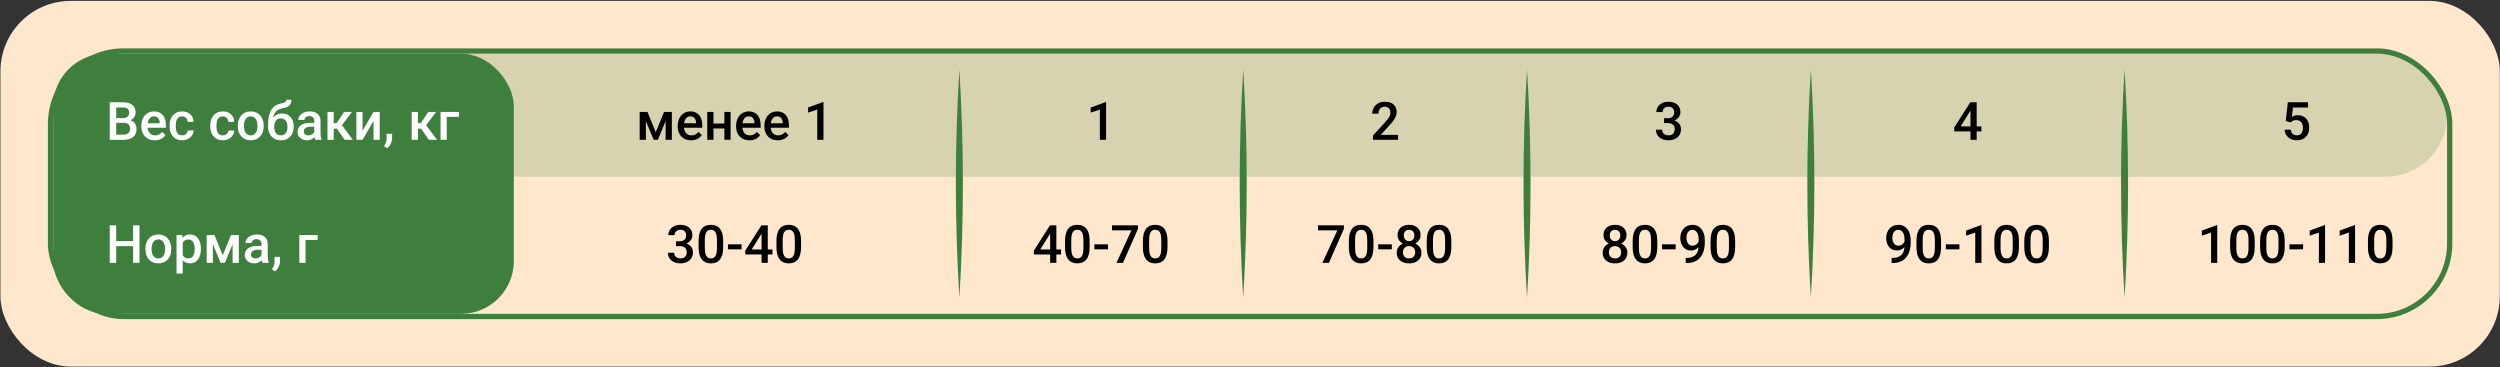 <?xml version="1.0" encoding="UTF-8"?> <svg xmlns="http://www.w3.org/2000/svg" width="1422" height="209" viewBox="0 0 1422 209" fill="none"><rect x="0" y="0" width="1422" height="209" fill="#333333" stroke="none"/><g id="Table Feed / Dog Small Lamb"><rect x="0.256" y="0.511" width="1421.63" height="208" rx="40" fill="#FEE7CC"></rect><g id="ÐÑÐ¸Ð´Ñ"><rect x="28.756" y="29.011" width="1364.63" height="151" rx="41.5" fill="#FEE7CC"></rect><rect x="28.756" y="29.011" width="1364.63" height="151" rx="41.5" stroke="#3F7F3D" stroke-width="3"></rect><rect id="Rectangle 26" x="30.256" y="30.511" width="1361.63" height="70" rx="35" fill="#3F7F3D" fill-opacity="0.2"></rect><g id="Frame 33"><rect x="30.256" y="30.511" width="262" height="148" rx="30" fill="#3F7F3D"></rect><g id="Frame 26"><path id="ÐÐ¾Ð·ÑÐ°ÑÑ, Ð¼ÐµÑ." d="M70.422 69.872H64.988L64.959 67.191H69.705C70.505 67.191 71.184 67.074 71.741 66.84C72.307 66.596 72.737 66.249 73.03 65.8C73.323 65.341 73.469 64.789 73.469 64.144C73.469 63.432 73.332 62.851 73.059 62.401C72.786 61.952 72.366 61.625 71.799 61.42C71.243 61.215 70.53 61.112 69.661 61.112H66.101V79.511H62.424V58.183H69.661C70.832 58.183 71.877 58.295 72.795 58.52C73.723 58.744 74.509 59.096 75.154 59.574C75.808 60.043 76.301 60.639 76.633 61.361C76.975 62.084 77.146 62.943 77.146 63.94C77.146 64.818 76.936 65.624 76.516 66.356C76.096 67.079 75.476 67.67 74.656 68.129C73.835 68.588 72.815 68.861 71.594 68.949L70.422 69.872ZM70.261 79.511H63.831L65.486 76.596H70.261C71.091 76.596 71.785 76.459 72.341 76.186C72.898 75.902 73.313 75.517 73.586 75.028C73.87 74.53 74.011 73.949 74.011 73.285C74.011 72.592 73.889 71.991 73.645 71.483C73.401 70.966 73.015 70.57 72.488 70.297C71.96 70.014 71.272 69.872 70.422 69.872H66.291L66.321 67.191H71.697L72.532 68.202C73.704 68.241 74.665 68.5 75.418 68.978C76.179 69.457 76.746 70.077 77.117 70.839C77.488 71.601 77.673 72.421 77.673 73.3C77.673 74.657 77.376 75.795 76.78 76.713C76.194 77.631 75.349 78.329 74.246 78.808C73.142 79.276 71.814 79.511 70.261 79.511ZM88.015 79.804C86.843 79.804 85.784 79.613 84.836 79.232C83.899 78.842 83.098 78.3 82.434 77.606C81.78 76.913 81.277 76.098 80.925 75.16C80.574 74.223 80.398 73.212 80.398 72.128V71.542C80.398 70.302 80.579 69.179 80.94 68.173C81.301 67.167 81.804 66.308 82.449 65.595C83.093 64.872 83.855 64.32 84.734 63.94C85.613 63.559 86.565 63.368 87.59 63.368C88.723 63.368 89.714 63.559 90.564 63.94C91.414 64.32 92.117 64.857 92.673 65.551C93.24 66.234 93.66 67.05 93.933 67.997C94.216 68.944 94.358 69.989 94.358 71.132V72.641H82.112V70.106H90.872V69.828C90.852 69.193 90.725 68.598 90.491 68.041C90.266 67.484 89.919 67.035 89.451 66.693C88.982 66.352 88.357 66.181 87.576 66.181C86.99 66.181 86.467 66.308 86.008 66.561C85.559 66.806 85.183 67.162 84.88 67.631C84.578 68.1 84.343 68.666 84.177 69.33C84.021 69.984 83.943 70.722 83.943 71.542V72.128C83.943 72.821 84.036 73.466 84.221 74.061C84.416 74.647 84.7 75.16 85.071 75.6C85.442 76.039 85.891 76.386 86.418 76.64C86.946 76.884 87.546 77.006 88.22 77.006C89.07 77.006 89.827 76.835 90.491 76.493C91.155 76.151 91.731 75.668 92.219 75.043L94.08 76.845C93.738 77.343 93.293 77.821 92.747 78.28C92.2 78.73 91.531 79.096 90.74 79.379C89.959 79.662 89.05 79.804 88.015 79.804ZM103.586 76.991C104.163 76.991 104.68 76.879 105.139 76.654C105.608 76.42 105.984 76.098 106.267 75.688C106.56 75.277 106.721 74.804 106.75 74.267H110.076C110.056 75.292 109.753 76.225 109.167 77.064C108.582 77.904 107.805 78.573 106.838 79.071C105.872 79.56 104.802 79.804 103.63 79.804C102.419 79.804 101.365 79.599 100.466 79.189C99.568 78.769 98.821 78.192 98.225 77.46C97.629 76.728 97.18 75.883 96.877 74.926C96.585 73.969 96.438 72.943 96.438 71.85V71.337C96.438 70.243 96.585 69.218 96.877 68.261C97.18 67.294 97.629 66.444 98.225 65.712C98.821 64.98 99.568 64.408 100.466 63.998C101.365 63.578 102.415 63.368 103.616 63.368C104.885 63.368 105.999 63.622 106.956 64.13C107.913 64.628 108.665 65.326 109.211 66.225C109.768 67.113 110.056 68.148 110.076 69.33H106.75C106.721 68.744 106.575 68.217 106.311 67.748C106.057 67.269 105.696 66.889 105.227 66.606C104.768 66.322 104.216 66.181 103.572 66.181C102.859 66.181 102.268 66.327 101.799 66.62C101.331 66.903 100.964 67.294 100.701 67.792C100.437 68.28 100.247 68.832 100.129 69.447C100.022 70.053 99.968 70.683 99.968 71.337V71.85C99.968 72.504 100.022 73.139 100.129 73.754C100.237 74.369 100.422 74.921 100.686 75.409C100.959 75.888 101.331 76.273 101.799 76.566C102.268 76.85 102.864 76.991 103.586 76.991ZM126.731 76.991C127.307 76.991 127.825 76.879 128.284 76.654C128.752 76.42 129.128 76.098 129.412 75.688C129.705 75.277 129.866 74.804 129.895 74.267H133.22C133.201 75.292 132.898 76.225 132.312 77.064C131.726 77.904 130.95 78.573 129.983 79.071C129.016 79.56 127.947 79.804 126.775 79.804C125.564 79.804 124.509 79.599 123.611 79.189C122.712 78.769 121.965 78.192 121.37 77.46C120.774 76.728 120.325 75.883 120.022 74.926C119.729 73.969 119.583 72.943 119.583 71.85V71.337C119.583 70.243 119.729 69.218 120.022 68.261C120.325 67.294 120.774 66.444 121.37 65.712C121.965 64.98 122.712 64.408 123.611 63.998C124.509 63.578 125.559 63.368 126.76 63.368C128.03 63.368 129.143 63.622 130.1 64.13C131.057 64.628 131.809 65.326 132.356 66.225C132.913 67.113 133.201 68.148 133.22 69.33H129.895C129.866 68.744 129.719 68.217 129.456 67.748C129.202 67.269 128.84 66.889 128.372 66.606C127.913 66.322 127.361 66.181 126.716 66.181C126.003 66.181 125.413 66.327 124.944 66.62C124.475 66.903 124.109 67.294 123.845 67.792C123.582 68.28 123.391 68.832 123.274 69.447C123.167 70.053 123.113 70.683 123.113 71.337V71.85C123.113 72.504 123.167 73.139 123.274 73.754C123.381 74.369 123.567 74.921 123.831 75.409C124.104 75.888 124.475 76.273 124.944 76.566C125.413 76.85 126.008 76.991 126.731 76.991ZM135.256 71.762V71.425C135.256 70.282 135.422 69.223 135.754 68.246C136.086 67.26 136.565 66.405 137.19 65.683C137.825 64.95 138.596 64.384 139.504 63.983C140.422 63.573 141.458 63.368 142.61 63.368C143.772 63.368 144.807 63.573 145.715 63.983C146.633 64.384 147.41 64.95 148.044 65.683C148.679 66.405 149.163 67.26 149.495 68.246C149.827 69.223 149.993 70.282 149.993 71.425V71.762C149.993 72.904 149.827 73.964 149.495 74.94C149.163 75.917 148.679 76.772 148.044 77.504C147.41 78.227 146.638 78.793 145.73 79.203C144.822 79.603 143.792 79.804 142.639 79.804C141.477 79.804 140.437 79.603 139.519 79.203C138.611 78.793 137.839 78.227 137.205 77.504C136.57 76.772 136.086 75.917 135.754 74.94C135.422 73.964 135.256 72.904 135.256 71.762ZM138.787 71.425V71.762C138.787 72.475 138.86 73.148 139.006 73.783C139.153 74.418 139.382 74.975 139.695 75.453C140.007 75.932 140.408 76.308 140.896 76.581C141.384 76.855 141.965 76.991 142.639 76.991C143.293 76.991 143.86 76.855 144.338 76.581C144.827 76.308 145.227 75.932 145.54 75.453C145.852 74.975 146.082 74.418 146.228 73.783C146.384 73.148 146.462 72.475 146.462 71.762V71.425C146.462 70.722 146.384 70.058 146.228 69.433C146.082 68.798 145.847 68.236 145.525 67.748C145.212 67.26 144.812 66.879 144.324 66.606C143.845 66.322 143.274 66.181 142.61 66.181C141.946 66.181 141.37 66.322 140.881 66.606C140.403 66.879 140.007 67.26 139.695 67.748C139.382 68.236 139.153 68.798 139.006 69.433C138.86 70.058 138.787 70.722 138.787 71.425ZM162.898 56.718H165.754C165.754 57.587 165.632 58.305 165.388 58.871C165.154 59.428 164.802 59.887 164.333 60.248C163.875 60.6 163.303 60.883 162.62 61.098C161.946 61.312 161.165 61.508 160.276 61.684C159.456 61.859 158.713 62.138 158.049 62.519C157.395 62.89 156.843 63.412 156.394 64.086C155.955 64.75 155.637 65.605 155.442 66.649C155.247 67.694 155.188 68.969 155.266 70.473V71.469L152.468 71.718V70.722C152.468 68.856 152.639 67.231 152.981 65.844C153.323 64.457 153.806 63.29 154.431 62.343C155.066 61.386 155.818 60.624 156.687 60.058C157.566 59.491 158.542 59.101 159.617 58.886C160.349 58.73 160.959 58.573 161.448 58.417C161.936 58.251 162.297 58.041 162.532 57.787C162.776 57.523 162.898 57.167 162.898 56.718ZM160.422 64.555C161.477 64.555 162.415 64.74 163.235 65.111C164.055 65.473 164.749 65.981 165.315 66.635C165.881 67.289 166.311 68.061 166.604 68.949C166.907 69.838 167.058 70.805 167.058 71.85V72.172C167.058 73.266 166.897 74.276 166.575 75.204C166.252 76.132 165.779 76.942 165.154 77.636C164.529 78.319 163.762 78.856 162.854 79.247C161.956 79.628 160.925 79.818 159.763 79.818C158.611 79.818 157.581 79.618 156.672 79.218C155.764 78.817 154.998 78.261 154.373 77.548C153.748 76.825 153.274 75.981 152.952 75.014C152.629 74.047 152.468 72.992 152.468 71.85V71.527C152.458 71.322 152.512 71.122 152.629 70.927C152.756 70.731 152.908 70.522 153.083 70.297C153.259 70.072 153.416 69.814 153.552 69.52C154.041 68.534 154.617 67.67 155.281 66.928C155.945 66.186 156.702 65.605 157.551 65.185C158.411 64.765 159.368 64.555 160.422 64.555ZM159.734 67.353C158.855 67.353 158.137 67.562 157.581 67.982C157.034 68.393 156.628 68.939 156.365 69.623C156.111 70.307 155.984 71.049 155.984 71.85V72.172C155.984 72.826 156.057 73.446 156.204 74.032C156.35 74.618 156.57 75.136 156.863 75.585C157.166 76.024 157.556 76.371 158.035 76.625C158.523 76.879 159.099 77.006 159.763 77.006C160.437 77.006 161.008 76.879 161.477 76.625C161.956 76.371 162.341 76.024 162.634 75.585C162.937 75.136 163.157 74.618 163.293 74.032C163.44 73.446 163.513 72.826 163.513 72.172V71.85C163.513 71.244 163.44 70.673 163.293 70.136C163.157 69.599 162.937 69.125 162.634 68.715C162.332 68.295 161.941 67.963 161.462 67.719C160.984 67.475 160.408 67.353 159.734 67.353ZM178.762 76.332V68.773C178.762 68.207 178.66 67.719 178.455 67.309C178.25 66.898 177.937 66.581 177.517 66.356C177.107 66.132 176.589 66.019 175.964 66.019C175.388 66.019 174.89 66.117 174.47 66.312C174.05 66.508 173.723 66.772 173.489 67.103C173.254 67.436 173.137 67.811 173.137 68.231H169.622C169.622 67.606 169.773 67.001 170.076 66.415C170.378 65.829 170.818 65.307 171.394 64.848C171.97 64.389 172.659 64.027 173.459 63.764C174.26 63.5 175.159 63.368 176.155 63.368C177.346 63.368 178.401 63.568 179.319 63.969C180.247 64.369 180.974 64.975 181.501 65.785C182.039 66.586 182.307 67.592 182.307 68.803V75.849C182.307 76.571 182.356 77.221 182.454 77.797C182.561 78.363 182.712 78.856 182.908 79.276V79.511H179.29C179.124 79.13 178.992 78.647 178.894 78.061C178.806 77.465 178.762 76.889 178.762 76.332ZM179.275 69.872L179.304 72.055H176.77C176.116 72.055 175.54 72.118 175.042 72.245C174.543 72.362 174.128 72.538 173.796 72.772C173.464 73.007 173.215 73.29 173.049 73.622C172.883 73.954 172.8 74.33 172.8 74.75C172.8 75.17 172.898 75.556 173.093 75.907C173.289 76.249 173.572 76.518 173.943 76.713C174.324 76.908 174.783 77.006 175.32 77.006C176.042 77.006 176.672 76.859 177.209 76.566C177.756 76.264 178.186 75.897 178.499 75.468C178.811 75.028 178.977 74.613 178.997 74.223L180.139 75.79C180.022 76.19 179.822 76.62 179.539 77.079C179.255 77.538 178.884 77.978 178.425 78.397C177.976 78.808 177.434 79.144 176.799 79.408C176.174 79.672 175.452 79.804 174.631 79.804C173.596 79.804 172.673 79.599 171.863 79.189C171.052 78.769 170.417 78.207 169.958 77.504C169.5 76.791 169.27 75.985 169.27 75.087C169.27 74.247 169.426 73.505 169.739 72.86C170.061 72.206 170.53 71.659 171.145 71.22C171.77 70.78 172.532 70.448 173.43 70.224C174.329 69.989 175.354 69.872 176.506 69.872H179.275ZM189.807 63.661V79.511H186.277V63.661H189.807ZM200.149 63.661L193.015 73.197H188.987L188.518 70.004H191.462L195.74 63.661H200.149ZM196.018 79.511L191.243 72.597L194.026 70.59L200.662 79.511H196.018ZM206.228 74.355L212.454 63.661H215.984V79.511H212.454V68.803L206.228 79.511H202.698V63.661H206.228V74.355ZM223.03 76.112L223.015 78.632C223.015 79.628 222.766 80.653 222.268 81.708C221.77 82.763 221.111 83.632 220.291 84.315L218.401 83.217C218.674 82.777 218.923 82.333 219.148 81.884C219.373 81.435 219.553 80.956 219.69 80.448C219.827 79.94 219.895 79.379 219.895 78.764V76.112H223.03ZM237.708 63.661V79.511H234.177V63.661H237.708ZM248.049 63.661L240.916 73.197H236.887L236.418 70.004H239.363L243.64 63.661H248.049ZM243.918 79.511L239.143 72.597L241.926 70.59L248.562 79.511H243.918ZM261.028 63.661V66.474H254.114V79.511H250.583V63.661H261.028Z" fill="white"></path></g><g id="Frame 11"><path id="ÐÐ¾ÑÐ¼Ð°, Ð³" d="M76.516 137.089V140.004H65.193V137.089H76.516ZM66.101 128.183V149.511H62.424V128.183H66.101ZM79.343 128.183V149.511H75.681V128.183H79.343ZM82.698 141.762V141.425C82.698 140.282 82.864 139.223 83.196 138.246C83.528 137.26 84.006 136.405 84.631 135.683C85.266 134.95 86.038 134.384 86.946 133.983C87.864 133.573 88.899 133.368 90.051 133.368C91.213 133.368 92.249 133.573 93.157 133.983C94.075 134.384 94.851 134.95 95.486 135.683C96.121 136.405 96.604 137.26 96.936 138.246C97.268 139.223 97.434 140.282 97.434 141.425V141.762C97.434 142.904 97.268 143.964 96.936 144.94C96.604 145.917 96.121 146.771 95.486 147.504C94.851 148.227 94.08 148.793 93.171 149.203C92.263 149.604 91.233 149.804 90.081 149.804C88.918 149.804 87.878 149.604 86.96 149.203C86.052 148.793 85.281 148.227 84.646 147.504C84.011 146.771 83.528 145.917 83.196 144.94C82.864 143.964 82.698 142.904 82.698 141.762ZM86.228 141.425V141.762C86.228 142.475 86.301 143.148 86.448 143.783C86.594 144.418 86.824 144.975 87.136 145.453C87.449 145.932 87.849 146.308 88.337 146.581C88.826 146.854 89.407 146.991 90.081 146.991C90.735 146.991 91.301 146.854 91.78 146.581C92.268 146.308 92.668 145.932 92.981 145.453C93.293 144.975 93.523 144.418 93.669 143.783C93.826 143.148 93.904 142.475 93.904 141.762V141.425C93.904 140.722 93.826 140.058 93.669 139.433C93.523 138.798 93.289 138.236 92.966 137.748C92.654 137.26 92.253 136.879 91.765 136.605C91.287 136.322 90.715 136.181 90.051 136.181C89.387 136.181 88.811 136.322 88.323 136.605C87.844 136.879 87.449 137.26 87.136 137.748C86.824 138.236 86.594 138.798 86.448 139.433C86.301 140.058 86.228 140.722 86.228 141.425ZM103.938 136.708V155.604H100.408V133.661H103.66L103.938 136.708ZM114.265 141.439V141.747C114.265 142.899 114.128 143.969 113.855 144.955C113.591 145.932 113.196 146.786 112.668 147.519C112.151 148.241 111.511 148.803 110.75 149.203C109.988 149.604 109.109 149.804 108.113 149.804C107.126 149.804 106.262 149.623 105.52 149.262C104.788 148.891 104.167 148.368 103.66 147.694C103.152 147.021 102.742 146.229 102.429 145.321C102.126 144.403 101.912 143.397 101.785 142.304V141.117C101.912 139.955 102.126 138.9 102.429 137.953C102.742 137.006 103.152 136.19 103.66 135.507C104.167 134.823 104.788 134.296 105.52 133.925C106.252 133.554 107.107 133.368 108.083 133.368C109.08 133.368 109.963 133.563 110.735 133.954C111.506 134.335 112.156 134.882 112.683 135.595C113.21 136.298 113.606 137.147 113.87 138.144C114.133 139.13 114.265 140.229 114.265 141.439ZM110.735 141.747V141.439C110.735 140.707 110.667 140.028 110.53 139.403C110.393 138.769 110.178 138.212 109.885 137.733C109.592 137.255 109.216 136.884 108.757 136.62C108.308 136.347 107.766 136.21 107.131 136.21C106.506 136.21 105.969 136.317 105.52 136.532C105.071 136.737 104.695 137.025 104.392 137.396C104.089 137.768 103.855 138.202 103.689 138.7C103.523 139.188 103.406 139.721 103.337 140.297V143.139C103.455 143.842 103.655 144.486 103.938 145.072C104.221 145.658 104.622 146.127 105.139 146.479C105.667 146.82 106.34 146.991 107.161 146.991C107.795 146.991 108.337 146.854 108.787 146.581C109.236 146.308 109.602 145.932 109.885 145.453C110.178 144.965 110.393 144.403 110.53 143.769C110.667 143.134 110.735 142.46 110.735 141.747ZM126.687 145.233L131.404 133.661H134.465L127.888 149.511H125.486L118.923 133.661H121.985L126.687 145.233ZM121.077 133.661V149.511H117.546V133.661H121.077ZM132.297 149.511V133.661H135.842V149.511H132.297ZM148.733 146.332V138.773C148.733 138.207 148.63 137.719 148.425 137.309C148.22 136.898 147.908 136.581 147.488 136.356C147.078 136.132 146.56 136.02 145.935 136.02C145.359 136.02 144.861 136.117 144.441 136.312C144.021 136.508 143.694 136.771 143.459 137.104C143.225 137.436 143.108 137.812 143.108 138.231H139.592C139.592 137.606 139.744 137.001 140.046 136.415C140.349 135.829 140.789 135.307 141.365 134.848C141.941 134.389 142.629 134.027 143.43 133.764C144.231 133.5 145.129 133.368 146.125 133.368C147.317 133.368 148.372 133.568 149.29 133.969C150.217 134.369 150.945 134.975 151.472 135.785C152.009 136.586 152.278 137.592 152.278 138.803V145.849C152.278 146.571 152.327 147.221 152.424 147.797C152.532 148.363 152.683 148.856 152.878 149.276V149.511H149.26C149.094 149.13 148.962 148.646 148.865 148.061C148.777 147.465 148.733 146.889 148.733 146.332ZM149.246 139.872L149.275 142.055H146.741C146.086 142.055 145.51 142.118 145.012 142.245C144.514 142.362 144.099 142.538 143.767 142.772C143.435 143.007 143.186 143.29 143.02 143.622C142.854 143.954 142.771 144.33 142.771 144.75C142.771 145.17 142.869 145.556 143.064 145.907C143.259 146.249 143.542 146.518 143.914 146.713C144.294 146.908 144.753 147.006 145.291 147.006C146.013 147.006 146.643 146.859 147.18 146.566C147.727 146.264 148.157 145.897 148.469 145.468C148.782 145.028 148.948 144.613 148.967 144.223L150.11 145.79C149.993 146.19 149.792 146.62 149.509 147.079C149.226 147.538 148.855 147.978 148.396 148.397C147.947 148.808 147.405 149.145 146.77 149.408C146.145 149.672 145.422 149.804 144.602 149.804C143.567 149.804 142.644 149.599 141.833 149.188C141.023 148.769 140.388 148.207 139.929 147.504C139.47 146.791 139.241 145.985 139.241 145.087C139.241 144.247 139.397 143.505 139.709 142.86C140.032 142.206 140.5 141.659 141.116 141.22C141.741 140.78 142.502 140.448 143.401 140.224C144.299 139.989 145.325 139.872 146.477 139.872H149.246ZM159.28 146.112L159.265 148.632C159.265 149.628 159.016 150.653 158.518 151.708C158.02 152.763 157.361 153.632 156.541 154.315L154.651 153.217C154.924 152.777 155.173 152.333 155.398 151.884C155.623 151.435 155.803 150.956 155.94 150.448C156.077 149.94 156.145 149.379 156.145 148.764V146.112H159.28ZM180.696 133.661V136.474H173.782V149.511H170.251V133.661H180.696Z" fill="white"></path></g></g><g id="Frame 34"><g id="Frame 26_2"><path id="1,5-2" d="M372.99 75.233L377.707 63.661H380.769L374.191 79.511H371.789L365.227 63.661H368.288L372.99 75.233ZM367.38 63.661V79.511H363.85V63.661H367.38ZM378.601 79.511V63.661H382.146V79.511H378.601ZM393.088 79.804C391.916 79.804 390.856 79.613 389.909 79.232C388.972 78.842 388.171 78.3 387.507 77.606C386.853 76.913 386.35 76.098 385.998 75.16C385.646 74.223 385.471 73.212 385.471 72.128V71.542C385.471 70.302 385.651 69.179 386.013 68.173C386.374 67.167 386.877 66.308 387.521 65.595C388.166 64.872 388.928 64.32 389.807 63.94C390.686 63.559 391.638 63.368 392.663 63.368C393.796 63.368 394.787 63.559 395.637 63.94C396.486 64.32 397.189 64.857 397.746 65.551C398.312 66.234 398.732 67.05 399.006 67.997C399.289 68.944 399.431 69.989 399.431 71.132V72.641H387.185V70.106H395.944V69.828C395.925 69.193 395.798 68.598 395.563 68.041C395.339 67.484 394.992 67.035 394.523 66.693C394.055 66.352 393.43 66.181 392.648 66.181C392.062 66.181 391.54 66.308 391.081 66.561C390.632 66.806 390.256 67.162 389.953 67.631C389.65 68.1 389.416 68.666 389.25 69.33C389.094 69.984 389.016 70.722 389.016 71.542V72.128C389.016 72.821 389.108 73.466 389.294 74.061C389.489 74.647 389.772 75.16 390.144 75.6C390.515 76.039 390.964 76.386 391.491 76.64C392.019 76.884 392.619 77.006 393.293 77.006C394.143 77.006 394.899 76.835 395.563 76.493C396.228 76.151 396.804 75.668 397.292 75.043L399.152 76.845C398.811 77.343 398.366 77.821 397.819 78.28C397.272 78.73 396.604 79.096 395.812 79.379C395.031 79.662 394.123 79.804 393.088 79.804ZM413.01 70.282V73.065H404.807V70.282H413.01ZM405.832 63.661V79.511H402.302V63.661H405.832ZM415.559 63.661V79.511H412.028V63.661H415.559ZM426.311 79.804C425.139 79.804 424.079 79.613 423.132 79.232C422.194 78.842 421.394 78.3 420.729 77.606C420.075 76.913 419.572 76.098 419.221 75.16C418.869 74.223 418.693 73.212 418.693 72.128V71.542C418.693 70.302 418.874 69.179 419.235 68.173C419.597 67.167 420.1 66.308 420.744 65.595C421.389 64.872 422.15 64.32 423.029 63.94C423.908 63.559 424.86 63.368 425.886 63.368C427.019 63.368 428.01 63.559 428.859 63.94C429.709 64.32 430.412 64.857 430.969 65.551C431.535 66.234 431.955 67.05 432.229 67.997C432.512 68.944 432.653 69.989 432.653 71.132V72.641H420.407V70.106H429.167V69.828C429.147 69.193 429.021 68.598 428.786 68.041C428.562 67.484 428.215 67.035 427.746 66.693C427.277 66.352 426.652 66.181 425.871 66.181C425.285 66.181 424.763 66.308 424.304 66.561C423.854 66.806 423.479 67.162 423.176 67.631C422.873 68.1 422.639 68.666 422.473 69.33C422.316 69.984 422.238 70.722 422.238 71.542V72.128C422.238 72.821 422.331 73.466 422.517 74.061C422.712 74.647 422.995 75.16 423.366 75.6C423.737 76.039 424.187 76.386 424.714 76.64C425.241 76.884 425.842 77.006 426.516 77.006C427.365 77.006 428.122 76.835 428.786 76.493C429.45 76.151 430.026 75.668 430.515 75.043L432.375 76.845C432.033 77.343 431.589 77.821 431.042 78.28C430.495 78.73 429.826 79.096 429.035 79.379C428.254 79.662 427.346 79.804 426.311 79.804ZM442.395 79.804C441.223 79.804 440.163 79.613 439.216 79.232C438.278 78.842 437.478 78.3 436.813 77.606C436.159 76.913 435.656 76.098 435.305 75.16C434.953 74.223 434.777 73.212 434.777 72.128V71.542C434.777 70.302 434.958 69.179 435.319 68.173C435.681 67.167 436.184 66.308 436.828 65.595C437.473 64.872 438.234 64.32 439.113 63.94C439.992 63.559 440.944 63.368 441.97 63.368C443.103 63.368 444.094 63.559 444.943 63.94C445.793 64.32 446.496 64.857 447.053 65.551C447.619 66.234 448.039 67.05 448.312 67.997C448.596 68.944 448.737 69.989 448.737 71.132V72.641H436.491V70.106H445.251V69.828C445.231 69.193 445.104 68.598 444.87 68.041C444.646 67.484 444.299 67.035 443.83 66.693C443.361 66.352 442.736 66.181 441.955 66.181C441.369 66.181 440.847 66.308 440.388 66.561C439.938 66.806 439.562 67.162 439.26 67.631C438.957 68.1 438.723 68.666 438.557 69.33C438.4 69.984 438.322 70.722 438.322 71.542V72.128C438.322 72.821 438.415 73.466 438.601 74.061C438.796 74.647 439.079 75.16 439.45 75.6C439.821 76.039 440.271 76.386 440.798 76.64C441.325 76.884 441.926 77.006 442.6 77.006C443.449 77.006 444.206 76.835 444.87 76.493C445.534 76.151 446.11 75.668 446.599 75.043L448.459 76.845C448.117 77.343 447.673 77.821 447.126 78.28C446.579 78.73 445.91 79.096 445.119 79.379C444.338 79.662 443.43 79.804 442.395 79.804ZM468.396 58.109V79.511H464.865V62.299L459.636 64.071V61.156L467.971 58.109H468.396Z" fill="black"></path></g><g id="Frame 11_2"><path id="50-60" d="M384.533 137.25H386.643C387.463 137.25 388.142 137.108 388.679 136.825C389.226 136.542 389.631 136.151 389.895 135.653C390.158 135.155 390.29 134.584 390.29 133.939C390.29 133.266 390.168 132.689 389.924 132.211C389.689 131.723 389.328 131.347 388.84 131.083C388.361 130.819 387.751 130.688 387.009 130.688C386.384 130.688 385.817 130.814 385.31 131.068C384.812 131.312 384.416 131.664 384.123 132.123C383.83 132.572 383.684 133.109 383.684 133.734H380.139C380.139 132.602 380.437 131.596 381.032 130.717C381.628 129.838 382.438 129.149 383.464 128.651C384.499 128.144 385.661 127.89 386.95 127.89C388.327 127.89 389.528 128.119 390.554 128.578C391.589 129.027 392.395 129.701 392.971 130.6C393.547 131.498 393.835 132.611 393.835 133.939C393.835 134.545 393.693 135.16 393.41 135.785C393.127 136.41 392.707 136.981 392.15 137.499C391.594 138.007 390.9 138.422 390.07 138.744C389.24 139.057 388.278 139.213 387.185 139.213H384.533V137.25ZM384.533 140.004V138.07H387.185C388.435 138.07 389.499 138.217 390.378 138.51C391.267 138.803 391.989 139.208 392.546 139.726C393.103 140.233 393.508 140.814 393.762 141.469C394.025 142.123 394.157 142.816 394.157 143.549C394.157 144.545 393.977 145.434 393.615 146.215C393.264 146.986 392.761 147.641 392.106 148.178C391.452 148.715 390.686 149.12 389.807 149.394C388.938 149.667 387.99 149.804 386.965 149.804C386.047 149.804 385.168 149.677 384.328 149.423C383.488 149.169 382.736 148.793 382.072 148.295C381.408 147.787 380.881 147.157 380.49 146.405C380.109 145.644 379.919 144.765 379.919 143.769H383.449C383.449 144.403 383.596 144.965 383.889 145.453C384.191 145.932 384.611 146.308 385.148 146.581C385.695 146.854 386.32 146.991 387.023 146.991C387.766 146.991 388.405 146.859 388.942 146.596C389.479 146.332 389.89 145.941 390.173 145.424C390.466 144.906 390.612 144.281 390.612 143.549C390.612 142.719 390.451 142.045 390.129 141.527C389.807 141.01 389.348 140.629 388.752 140.385C388.156 140.131 387.453 140.004 386.643 140.004H384.533ZM411.34 137.06V140.546C411.34 142.216 411.174 143.642 410.842 144.823C410.52 145.995 410.051 146.947 409.436 147.68C408.82 148.412 408.083 148.949 407.224 149.291C406.374 149.633 405.422 149.804 404.367 149.804C403.527 149.804 402.746 149.696 402.023 149.481C401.311 149.267 400.666 148.93 400.09 148.471C399.514 148.012 399.021 147.421 398.61 146.698C398.21 145.966 397.897 145.092 397.673 144.076C397.458 143.061 397.351 141.884 397.351 140.546V137.06C397.351 135.38 397.517 133.964 397.849 132.812C398.181 131.649 398.654 130.707 399.27 129.984C399.885 129.252 400.617 128.72 401.467 128.388C402.326 128.056 403.283 127.89 404.338 127.89C405.188 127.89 405.969 127.997 406.682 128.212C407.404 128.417 408.049 128.744 408.615 129.193C409.191 129.643 409.68 130.229 410.08 130.951C410.49 131.664 410.803 132.528 411.018 133.544C411.232 134.55 411.34 135.722 411.34 137.06ZM407.81 141.044V136.532C407.81 135.683 407.761 134.936 407.663 134.291C407.565 133.637 407.419 133.085 407.224 132.636C407.038 132.177 406.804 131.806 406.521 131.522C406.237 131.229 405.915 131.02 405.554 130.893C405.192 130.756 404.787 130.688 404.338 130.688C403.791 130.688 403.303 130.795 402.873 131.01C402.443 131.215 402.082 131.547 401.789 132.006C401.496 132.465 401.271 133.07 401.115 133.822C400.969 134.564 400.896 135.468 400.896 136.532V141.044C400.896 141.903 400.944 142.66 401.042 143.314C401.14 143.969 401.286 144.53 401.481 144.999C401.677 145.458 401.911 145.839 402.185 146.142C402.468 146.435 402.79 146.649 403.151 146.786C403.522 146.923 403.928 146.991 404.367 146.991C404.924 146.991 405.417 146.884 405.847 146.669C406.276 146.454 406.638 146.112 406.931 145.644C407.224 145.165 407.443 144.545 407.59 143.783C407.736 143.021 407.81 142.108 407.81 141.044ZM421.799 138.993V141.806H414.05V138.993H421.799ZM439.377 141.908V144.721H423.996L423.879 142.597L433.078 128.183H435.905L432.844 133.427L427.556 141.908H439.377ZM436.711 128.183V149.511H433.181V128.183H436.711ZM455.637 137.06V140.546C455.637 142.216 455.471 143.642 455.139 144.823C454.816 145.995 454.348 146.947 453.732 147.68C453.117 148.412 452.38 148.949 451.521 149.291C450.671 149.633 449.719 149.804 448.664 149.804C447.824 149.804 447.043 149.696 446.32 149.481C445.607 149.267 444.963 148.93 444.387 148.471C443.811 148.012 443.317 147.421 442.907 146.698C442.507 145.966 442.194 145.092 441.97 144.076C441.755 143.061 441.647 141.884 441.647 140.546V137.06C441.647 135.38 441.813 133.964 442.146 132.812C442.478 131.649 442.951 130.707 443.566 129.984C444.182 129.252 444.914 128.72 445.764 128.388C446.623 128.056 447.58 127.89 448.635 127.89C449.484 127.89 450.266 127.997 450.979 128.212C451.701 128.417 452.346 128.744 452.912 129.193C453.488 129.643 453.977 130.229 454.377 130.951C454.787 131.664 455.1 132.528 455.314 133.544C455.529 134.55 455.637 135.722 455.637 137.06ZM452.106 141.044V136.532C452.106 135.683 452.058 134.936 451.96 134.291C451.862 133.637 451.716 133.085 451.521 132.636C451.335 132.177 451.101 131.806 450.817 131.522C450.534 131.229 450.212 131.02 449.851 130.893C449.489 130.756 449.084 130.688 448.635 130.688C448.088 130.688 447.6 130.795 447.17 131.01C446.74 131.215 446.379 131.547 446.086 132.006C445.793 132.465 445.568 133.07 445.412 133.822C445.266 134.564 445.192 135.468 445.192 136.532V141.044C445.192 141.903 445.241 142.66 445.339 143.314C445.437 143.969 445.583 144.53 445.778 144.999C445.974 145.458 446.208 145.839 446.481 146.142C446.765 146.435 447.087 146.649 447.448 146.786C447.819 146.923 448.225 146.991 448.664 146.991C449.221 146.991 449.714 146.884 450.144 146.669C450.573 146.454 450.935 146.112 451.228 145.644C451.521 145.165 451.74 144.545 451.887 143.783C452.033 143.021 452.106 142.108 452.106 141.044Z" fill="black"></path></g></g><path id="Vector" d="M545.694 169.511C543.047 126.177 543.008 82.844 545.694 39.511C548.38 82.844 548.342 126.177 545.694 169.511Z" fill="#3F7F3D"></path><g id="Frame 35"><g id="Frame 26_3"><path id="1,5-2_2" d="M629.138 58.109V79.511H625.608V62.299L620.378 64.071V61.156L628.713 58.109H629.138Z" fill="black"></path></g><g id="Frame 11_3"><path id="50-60_2" d="M603.518 141.908V144.721H588.137L588.02 142.597L597.219 128.183H600.046L596.985 133.427L591.697 141.908H603.518ZM600.852 128.183V149.511H597.322V128.183H600.852ZM619.778 137.06V140.546C619.778 142.216 619.612 143.642 619.28 144.823C618.958 145.995 618.489 146.947 617.874 147.68C617.258 148.412 616.521 148.949 615.662 149.291C614.812 149.633 613.86 149.804 612.805 149.804C611.965 149.804 611.184 149.696 610.461 149.481C609.749 149.267 609.104 148.93 608.528 148.471C607.952 148.012 607.458 147.421 607.048 146.698C606.648 145.966 606.335 145.092 606.111 144.076C605.896 143.061 605.789 141.884 605.789 140.546V137.06C605.789 135.38 605.955 133.964 606.287 132.812C606.619 131.649 607.092 130.707 607.708 129.984C608.323 129.252 609.055 128.72 609.905 128.388C610.764 128.056 611.721 127.89 612.776 127.89C613.625 127.89 614.407 127.997 615.12 128.212C615.842 128.417 616.487 128.744 617.053 129.193C617.629 129.643 618.118 130.229 618.518 130.951C618.928 131.664 619.241 132.528 619.456 133.544C619.67 134.55 619.778 135.722 619.778 137.06ZM616.248 141.044V136.532C616.248 135.683 616.199 134.936 616.101 134.291C616.003 133.637 615.857 133.085 615.662 132.636C615.476 132.177 615.242 131.806 614.958 131.522C614.675 131.229 614.353 131.02 613.992 130.893C613.63 130.756 613.225 130.688 612.776 130.688C612.229 130.688 611.741 130.795 611.311 131.01C610.881 131.215 610.52 131.547 610.227 132.006C609.934 132.465 609.709 133.07 609.553 133.822C609.407 134.564 609.333 135.468 609.333 136.532V141.044C609.333 141.903 609.382 142.66 609.48 143.314C609.578 143.969 609.724 144.53 609.919 144.999C610.115 145.458 610.349 145.839 610.623 146.142C610.906 146.435 611.228 146.649 611.589 146.786C611.96 146.923 612.366 146.991 612.805 146.991C613.362 146.991 613.855 146.884 614.285 146.669C614.714 146.454 615.076 146.112 615.369 145.644C615.662 145.165 615.881 144.545 616.028 143.783C616.174 143.021 616.248 142.108 616.248 141.044ZM630.237 138.993V141.806H622.488V138.993H630.237ZM647.288 128.183V130.116L638.762 149.511H635.042L643.552 130.995H632.507V128.183H647.288ZM664.075 137.06V140.546C664.075 142.216 663.909 143.642 663.577 144.823C663.254 145.995 662.786 146.947 662.17 147.68C661.555 148.412 660.818 148.949 659.958 149.291C659.109 149.633 658.157 149.804 657.102 149.804C656.262 149.804 655.481 149.696 654.758 149.481C654.045 149.267 653.401 148.93 652.825 148.471C652.249 148.012 651.755 147.421 651.345 146.698C650.945 145.966 650.632 145.092 650.408 144.076C650.193 143.061 650.085 141.884 650.085 140.546V137.06C650.085 135.38 650.251 133.964 650.583 132.812C650.916 131.649 651.389 130.707 652.004 129.984C652.62 129.252 653.352 128.72 654.202 128.388C655.061 128.056 656.018 127.89 657.073 127.89C657.922 127.89 658.704 127.997 659.417 128.212C660.139 128.417 660.784 128.744 661.35 129.193C661.926 129.643 662.415 130.229 662.815 130.951C663.225 131.664 663.538 132.528 663.752 133.544C663.967 134.55 664.075 135.722 664.075 137.06ZM660.544 141.044V136.532C660.544 135.683 660.496 134.936 660.398 134.291C660.3 133.637 660.154 133.085 659.958 132.636C659.773 132.177 659.539 131.806 659.255 131.522C658.972 131.229 658.65 131.02 658.289 130.893C657.927 130.756 657.522 130.688 657.073 130.688C656.526 130.688 656.038 130.795 655.608 131.01C655.178 131.215 654.817 131.547 654.524 132.006C654.231 132.465 654.006 133.07 653.85 133.822C653.704 134.564 653.63 135.468 653.63 136.532V141.044C653.63 141.903 653.679 142.66 653.777 143.314C653.875 143.969 654.021 144.53 654.216 144.999C654.412 145.458 654.646 145.839 654.919 146.142C655.203 146.435 655.525 146.649 655.886 146.786C656.257 146.923 656.663 146.991 657.102 146.991C657.659 146.991 658.152 146.884 658.582 146.669C659.011 146.454 659.373 146.112 659.666 145.644C659.958 145.165 660.178 144.545 660.325 143.783C660.471 143.021 660.544 142.108 660.544 141.044Z" fill="black"></path></g></g><path id="Vector_2" d="M707.133 169.511C704.486 126.177 704.447 82.844 707.133 39.511C709.819 82.844 709.78 126.177 707.133 169.511Z" fill="#3F7F3D"></path><g id="Frame 36"><g id="Frame 26_4"><path id="1,5-2_3" d="M795.235 76.698V79.511H780.938V77.094L787.881 69.52C788.643 68.661 789.244 67.919 789.683 67.294C790.123 66.669 790.43 66.107 790.606 65.609C790.792 65.102 790.884 64.608 790.884 64.13C790.884 63.456 790.757 62.865 790.503 62.357C790.259 61.84 789.898 61.435 789.419 61.142C788.941 60.839 788.36 60.688 787.676 60.688C786.885 60.688 786.221 60.858 785.684 61.2C785.147 61.542 784.742 62.016 784.468 62.621C784.195 63.217 784.058 63.9 784.058 64.672H780.528C780.528 63.432 780.811 62.299 781.377 61.273C781.944 60.238 782.764 59.418 783.838 58.812C784.913 58.197 786.207 57.89 787.72 57.89C789.146 57.89 790.357 58.129 791.353 58.607C792.349 59.086 793.106 59.765 793.624 60.644C794.151 61.523 794.415 62.562 794.415 63.764C794.415 64.428 794.307 65.087 794.092 65.741C793.877 66.395 793.57 67.05 793.169 67.704C792.779 68.349 792.315 68.998 791.778 69.652C791.241 70.297 790.65 70.951 790.005 71.615L785.391 76.698H795.235Z" fill="black"></path></g><g id="Frame 11_4"><path id="50-60_3" d="M764.429 128.183V130.116L755.904 149.511H752.183L760.694 130.995H749.649V128.183H764.429ZM781.216 137.06V140.546C781.216 142.216 781.05 143.642 780.718 144.823C780.396 145.995 779.927 146.947 779.312 147.68C778.697 148.412 777.959 148.949 777.1 149.291C776.25 149.633 775.298 149.804 774.244 149.804C773.404 149.804 772.623 149.696 771.9 149.481C771.187 149.267 770.542 148.93 769.966 148.471C769.39 148.012 768.897 147.421 768.487 146.698C768.086 145.966 767.774 145.092 767.549 144.076C767.334 143.061 767.227 141.884 767.227 140.546V137.06C767.227 135.38 767.393 133.964 767.725 132.812C768.057 131.649 768.531 130.707 769.146 129.984C769.761 129.252 770.494 128.72 771.343 128.388C772.203 128.056 773.16 127.89 774.214 127.89C775.064 127.89 775.845 127.997 776.558 128.212C777.281 128.417 777.925 128.744 778.492 129.193C779.068 129.643 779.556 130.229 779.957 130.951C780.367 131.664 780.679 132.528 780.894 133.544C781.109 134.55 781.216 135.722 781.216 137.06ZM777.686 141.044V136.532C777.686 135.683 777.637 134.936 777.54 134.291C777.442 133.637 777.295 133.085 777.1 132.636C776.915 132.177 776.68 131.806 776.397 131.522C776.114 131.229 775.792 131.02 775.43 130.893C775.069 130.756 774.664 130.688 774.214 130.688C773.667 130.688 773.179 130.795 772.75 131.01C772.32 131.215 771.958 131.547 771.666 132.006C771.373 132.465 771.148 133.07 770.992 133.822C770.845 134.564 770.772 135.468 770.772 136.532V141.044C770.772 141.903 770.821 142.66 770.918 143.314C771.016 143.969 771.163 144.53 771.358 144.999C771.553 145.458 771.788 145.839 772.061 146.142C772.344 146.435 772.667 146.649 773.028 146.786C773.399 146.923 773.804 146.991 774.244 146.991C774.8 146.991 775.293 146.884 775.723 146.669C776.153 146.454 776.514 146.112 776.807 145.644C777.1 145.165 777.32 144.545 777.466 143.783C777.613 143.021 777.686 142.108 777.686 141.044ZM791.675 138.993V141.806H783.926V138.993H791.675ZM808.506 143.695C808.506 145.023 808.199 146.142 807.583 147.05C806.968 147.958 806.128 148.646 805.064 149.115C804.009 149.574 802.818 149.804 801.49 149.804C800.162 149.804 798.965 149.574 797.901 149.115C796.836 148.646 795.997 147.958 795.381 147.05C794.766 146.142 794.458 145.023 794.458 143.695C794.458 142.816 794.629 142.021 794.971 141.308C795.313 140.585 795.796 139.965 796.421 139.447C797.056 138.92 797.798 138.515 798.648 138.231C799.507 137.948 800.445 137.807 801.46 137.807C802.808 137.807 804.014 138.056 805.079 138.554C806.143 139.052 806.978 139.74 807.583 140.619C808.199 141.498 808.506 142.523 808.506 143.695ZM804.961 143.52C804.961 142.807 804.815 142.182 804.522 141.645C804.229 141.107 803.819 140.692 803.292 140.399C802.764 140.106 802.154 139.96 801.46 139.96C800.757 139.96 800.147 140.106 799.629 140.399C799.112 140.692 798.707 141.107 798.414 141.645C798.13 142.182 797.989 142.807 797.989 143.52C797.989 144.242 798.13 144.867 798.414 145.395C798.697 145.912 799.102 146.308 799.629 146.581C800.157 146.854 800.777 146.991 801.49 146.991C802.203 146.991 802.818 146.854 803.335 146.581C803.853 146.308 804.253 145.912 804.537 145.395C804.82 144.867 804.961 144.242 804.961 143.52ZM808.023 133.793C808.023 134.857 807.74 135.805 807.173 136.635C806.617 137.465 805.845 138.119 804.859 138.598C803.873 139.066 802.75 139.301 801.49 139.301C800.22 139.301 799.087 139.066 798.091 138.598C797.105 138.119 796.329 137.465 795.762 136.635C795.206 135.805 794.927 134.857 794.927 133.793C794.927 132.523 795.206 131.454 795.762 130.585C796.329 129.706 797.105 129.037 798.091 128.578C799.078 128.119 800.206 127.89 801.475 127.89C802.745 127.89 803.873 128.119 804.859 128.578C805.845 129.037 806.617 129.706 807.173 130.585C807.74 131.454 808.023 132.523 808.023 133.793ZM804.493 133.91C804.493 133.275 804.366 132.719 804.112 132.24C803.868 131.752 803.521 131.371 803.072 131.098C802.623 130.824 802.09 130.688 801.475 130.688C800.86 130.688 800.328 130.819 799.878 131.083C799.429 131.347 799.083 131.718 798.838 132.196C798.594 132.675 798.472 133.246 798.472 133.91C798.472 134.564 798.594 135.136 798.838 135.624C799.083 136.103 799.429 136.479 799.878 136.752C800.337 137.025 800.875 137.162 801.49 137.162C802.105 137.162 802.637 137.025 803.086 136.752C803.536 136.479 803.882 136.103 804.126 135.624C804.371 135.136 804.493 134.564 804.493 133.91ZM825.513 137.06V140.546C825.513 142.216 825.347 143.642 825.015 144.823C824.693 145.995 824.224 146.947 823.609 147.68C822.994 148.412 822.256 148.949 821.397 149.291C820.547 149.633 819.595 149.804 818.541 149.804C817.701 149.804 816.919 149.696 816.197 149.481C815.484 149.267 814.839 148.93 814.263 148.471C813.687 148.012 813.194 147.421 812.784 146.698C812.383 145.966 812.071 145.092 811.846 144.076C811.631 143.061 811.524 141.884 811.524 140.546V137.06C811.524 135.38 811.69 133.964 812.022 132.812C812.354 131.649 812.828 130.707 813.443 129.984C814.058 129.252 814.791 128.72 815.64 128.388C816.5 128.056 817.457 127.89 818.511 127.89C819.361 127.89 820.142 127.997 820.855 128.212C821.578 128.417 822.222 128.744 822.789 129.193C823.365 129.643 823.853 130.229 824.253 130.951C824.664 131.664 824.976 132.528 825.191 133.544C825.406 134.55 825.513 135.722 825.513 137.06ZM821.983 141.044V136.532C821.983 135.683 821.934 134.936 821.836 134.291C821.739 133.637 821.592 133.085 821.397 132.636C821.211 132.177 820.977 131.806 820.694 131.522C820.411 131.229 820.088 131.02 819.727 130.893C819.366 130.756 818.96 130.688 818.511 130.688C817.964 130.688 817.476 130.795 817.046 131.01C816.617 131.215 816.255 131.547 815.962 132.006C815.669 132.465 815.445 133.07 815.289 133.822C815.142 134.564 815.069 135.468 815.069 136.532V141.044C815.069 141.903 815.118 142.66 815.215 143.314C815.313 143.969 815.459 144.53 815.655 144.999C815.85 145.458 816.084 145.839 816.358 146.142C816.641 146.435 816.963 146.649 817.325 146.786C817.696 146.923 818.101 146.991 818.541 146.991C819.097 146.991 819.59 146.884 820.02 146.669C820.45 146.454 820.811 146.112 821.104 145.644C821.397 145.165 821.617 144.545 821.763 143.783C821.91 143.021 821.983 142.108 821.983 141.044Z" fill="black"></path></g></g><path id="Vector_3" d="M868.571 169.511C865.924 126.177 865.885 82.844 868.571 39.511C871.257 82.844 871.218 126.177 868.571 169.511Z" fill="#3F7F3D"></path><g id="Frame 37"><g id="Frame 26_5"><path id="1,5-2_4" d="M946.521 67.25H948.631C949.451 67.25 950.13 67.108 950.667 66.825C951.214 66.542 951.619 66.151 951.883 65.653C952.146 65.155 952.278 64.584 952.278 63.94C952.278 63.266 952.156 62.69 951.912 62.211C951.678 61.723 951.316 61.347 950.828 61.083C950.35 60.819 949.739 60.688 948.997 60.688C948.372 60.688 947.806 60.815 947.298 61.068C946.8 61.312 946.404 61.664 946.111 62.123C945.818 62.572 945.672 63.109 945.672 63.734H942.127C942.127 62.602 942.425 61.596 943.021 60.717C943.616 59.838 944.427 59.149 945.452 58.651C946.487 58.144 947.649 57.89 948.938 57.89C950.315 57.89 951.517 58.119 952.542 58.578C953.577 59.027 954.383 59.701 954.959 60.6C955.535 61.498 955.823 62.611 955.823 63.94C955.823 64.545 955.682 65.16 955.398 65.785C955.115 66.41 954.695 66.981 954.139 67.499C953.582 68.007 952.889 68.422 952.059 68.744C951.229 69.057 950.267 69.213 949.173 69.213H946.521V67.25ZM946.521 70.004V68.07H949.173C950.423 68.07 951.487 68.217 952.366 68.51C953.255 68.803 953.978 69.208 954.534 69.726C955.091 70.233 955.496 70.814 955.75 71.469C956.014 72.123 956.146 72.816 956.146 73.549C956.146 74.545 955.965 75.434 955.604 76.215C955.252 76.986 954.749 77.641 954.095 78.178C953.44 78.715 952.674 79.12 951.795 79.394C950.926 79.667 949.979 79.804 948.953 79.804C948.035 79.804 947.156 79.677 946.316 79.423C945.477 79.169 944.725 78.793 944.061 78.295C943.396 77.787 942.869 77.157 942.479 76.405C942.098 75.644 941.907 74.765 941.907 73.769H945.438C945.438 74.403 945.584 74.965 945.877 75.453C946.18 75.932 946.6 76.308 947.137 76.581C947.684 76.855 948.309 76.991 949.012 76.991C949.754 76.991 950.394 76.859 950.931 76.596C951.468 76.332 951.878 75.941 952.161 75.424C952.454 74.906 952.601 74.281 952.601 73.549C952.601 72.719 952.439 72.045 952.117 71.527C951.795 71.01 951.336 70.629 950.74 70.385C950.145 70.131 949.441 70.004 948.631 70.004H946.521Z" fill="black"></path></g><g id="Frame 11_5"><path id="50-60_4" d="M925.647 143.695C925.647 145.023 925.34 146.142 924.725 147.05C924.109 147.958 923.27 148.646 922.205 149.115C921.15 149.574 919.959 149.804 918.631 149.804C917.303 149.804 916.106 149.574 915.042 149.115C913.978 148.646 913.138 147.958 912.522 147.05C911.907 146.142 911.6 145.023 911.6 143.695C911.6 142.816 911.771 142.021 912.112 141.308C912.454 140.585 912.938 139.965 913.562 139.447C914.197 138.92 914.939 138.515 915.789 138.231C916.648 137.948 917.586 137.807 918.602 137.807C919.949 137.807 921.155 138.056 922.22 138.554C923.284 139.052 924.119 139.74 924.725 140.619C925.34 141.498 925.647 142.523 925.647 143.695ZM922.103 143.52C922.103 142.807 921.956 142.182 921.663 141.645C921.37 141.107 920.96 140.692 920.433 140.399C919.905 140.106 919.295 139.96 918.602 139.96C917.898 139.96 917.288 140.106 916.771 140.399C916.253 140.692 915.848 141.107 915.555 141.645C915.271 142.182 915.13 142.807 915.13 143.52C915.13 144.242 915.271 144.867 915.555 145.395C915.838 145.912 916.243 146.308 916.771 146.581C917.298 146.854 917.918 146.991 918.631 146.991C919.344 146.991 919.959 146.854 920.477 146.581C920.994 146.308 921.395 145.912 921.678 145.395C921.961 144.867 922.103 144.242 922.103 143.52ZM925.164 133.793C925.164 134.857 924.881 135.805 924.314 136.635C923.758 137.465 922.986 138.119 922 138.598C921.014 139.066 919.891 139.301 918.631 139.301C917.361 139.301 916.229 139.066 915.232 138.598C914.246 138.119 913.47 137.465 912.903 136.635C912.347 135.805 912.068 134.857 912.068 133.793C912.068 132.523 912.347 131.454 912.903 130.585C913.47 129.706 914.246 129.037 915.232 128.578C916.219 128.119 917.347 127.89 918.616 127.89C919.886 127.89 921.014 128.119 922 128.578C922.986 129.037 923.758 129.706 924.314 130.585C924.881 131.454 925.164 132.523 925.164 133.793ZM921.634 133.91C921.634 133.275 921.507 132.719 921.253 132.24C921.009 131.752 920.662 131.371 920.213 131.098C919.764 130.824 919.231 130.688 918.616 130.688C918.001 130.688 917.469 130.819 917.02 131.083C916.57 131.347 916.224 131.718 915.979 132.196C915.735 132.675 915.613 133.246 915.613 133.91C915.613 134.564 915.735 135.136 915.979 135.624C916.224 136.103 916.57 136.479 917.02 136.752C917.479 137.025 918.016 137.162 918.631 137.162C919.246 137.162 919.778 137.025 920.228 136.752C920.677 136.479 921.023 136.103 921.268 135.624C921.512 135.136 921.634 134.564 921.634 133.91ZM942.654 137.06V140.546C942.654 142.216 942.488 143.642 942.156 144.823C941.834 145.995 941.365 146.947 940.75 147.68C940.135 148.412 939.397 148.949 938.538 149.291C937.688 149.633 936.736 149.804 935.682 149.804C934.842 149.804 934.061 149.696 933.338 149.481C932.625 149.267 931.98 148.93 931.404 148.471C930.828 148.012 930.335 147.421 929.925 146.698C929.524 145.966 929.212 145.092 928.987 144.076C928.772 143.061 928.665 141.884 928.665 140.546V137.06C928.665 135.38 928.831 133.964 929.163 132.812C929.495 131.649 929.969 130.707 930.584 129.984C931.199 129.252 931.932 128.72 932.781 128.388C933.641 128.056 934.598 127.89 935.652 127.89C936.502 127.89 937.283 127.997 937.996 128.212C938.719 128.417 939.363 128.744 939.93 129.193C940.506 129.643 940.994 130.229 941.395 130.951C941.805 131.664 942.117 132.528 942.332 133.544C942.547 134.55 942.654 135.722 942.654 137.06ZM939.124 141.044V136.532C939.124 135.683 939.075 134.936 938.978 134.291C938.88 133.637 938.733 133.085 938.538 132.636C938.353 132.177 938.118 131.806 937.835 131.522C937.552 131.229 937.229 131.02 936.868 130.893C936.507 130.756 936.102 130.688 935.652 130.688C935.105 130.688 934.617 130.795 934.188 131.01C933.758 131.215 933.396 131.547 933.104 132.006C932.811 132.465 932.586 133.07 932.43 133.822C932.283 134.564 932.21 135.468 932.21 136.532V141.044C932.21 141.903 932.259 142.66 932.356 143.314C932.454 143.969 932.601 144.53 932.796 144.999C932.991 145.458 933.226 145.839 933.499 146.142C933.782 146.435 934.104 146.649 934.466 146.786C934.837 146.923 935.242 146.991 935.682 146.991C936.238 146.991 936.731 146.884 937.161 146.669C937.591 146.454 937.952 146.112 938.245 145.644C938.538 145.165 938.758 144.545 938.904 143.783C939.051 143.021 939.124 142.108 939.124 141.044ZM953.113 138.993V141.806H945.364V138.993H953.113ZM958.841 146.728H959.134C960.481 146.728 961.604 146.552 962.503 146.2C963.411 145.839 964.134 145.341 964.671 144.706C965.208 144.071 965.594 143.324 965.828 142.465C966.062 141.605 966.18 140.673 966.18 139.667V135.99C966.18 135.121 966.087 134.359 965.901 133.705C965.726 133.041 965.472 132.489 965.14 132.05C964.817 131.601 964.441 131.264 964.012 131.039C963.592 130.814 963.138 130.702 962.649 130.702C962.112 130.702 961.629 130.824 961.199 131.068C960.779 131.303 960.423 131.63 960.13 132.05C959.847 132.46 959.627 132.943 959.471 133.5C959.324 134.047 959.251 134.633 959.251 135.258C959.251 135.844 959.319 136.41 959.456 136.957C959.603 137.494 959.817 137.973 960.101 138.393C960.384 138.812 960.74 139.145 961.17 139.389C961.6 139.633 962.103 139.755 962.679 139.755C963.226 139.755 963.729 139.652 964.188 139.447C964.646 139.232 965.047 138.944 965.389 138.583C965.73 138.222 965.999 137.816 966.194 137.367C966.39 136.918 966.497 136.459 966.517 135.99L967.864 136.4C967.864 137.143 967.708 137.875 967.396 138.598C967.093 139.311 966.668 139.965 966.121 140.561C965.584 141.146 964.954 141.615 964.231 141.967C963.519 142.318 962.742 142.494 961.902 142.494C960.887 142.494 959.988 142.304 959.207 141.923C958.436 141.532 957.791 141.005 957.273 140.341C956.766 139.677 956.385 138.915 956.131 138.056C955.877 137.196 955.75 136.293 955.75 135.346C955.75 134.32 955.906 133.358 956.219 132.46C956.531 131.562 956.985 130.771 957.581 130.087C958.177 129.394 958.899 128.856 959.749 128.476C960.608 128.085 961.58 127.89 962.664 127.89C963.816 127.89 964.827 128.114 965.696 128.563C966.565 129.013 967.298 129.633 967.894 130.424C968.489 131.215 968.938 132.133 969.241 133.178C969.544 134.223 969.695 135.346 969.695 136.547V137.792C969.695 139.052 969.583 140.268 969.358 141.439C969.134 142.602 968.768 143.681 968.26 144.677C967.762 145.663 967.103 146.532 966.282 147.284C965.472 148.026 964.476 148.607 963.294 149.027C962.122 149.438 960.745 149.643 959.163 149.643H958.841V146.728ZM986.951 137.06V140.546C986.951 142.216 986.785 143.642 986.453 144.823C986.131 145.995 985.662 146.947 985.047 147.68C984.432 148.412 983.694 148.949 982.835 149.291C981.985 149.633 981.033 149.804 979.979 149.804C979.139 149.804 978.357 149.696 977.635 149.481C976.922 149.267 976.277 148.93 975.701 148.471C975.125 148.012 974.632 147.421 974.222 146.698C973.821 145.966 973.509 145.092 973.284 144.076C973.069 143.061 972.962 141.884 972.962 140.546V137.06C972.962 135.38 973.128 133.964 973.46 132.812C973.792 131.649 974.266 130.707 974.881 129.984C975.496 129.252 976.229 128.72 977.078 128.388C977.938 128.056 978.895 127.89 979.949 127.89C980.799 127.89 981.58 127.997 982.293 128.212C983.016 128.417 983.66 128.744 984.227 129.193C984.803 129.643 985.291 130.229 985.691 130.951C986.102 131.664 986.414 132.528 986.629 133.544C986.844 134.55 986.951 135.722 986.951 137.06ZM983.421 141.044V136.532C983.421 135.683 983.372 134.936 983.274 134.291C983.177 133.637 983.03 133.085 982.835 132.636C982.649 132.177 982.415 131.806 982.132 131.522C981.849 131.229 981.526 131.02 981.165 130.893C980.804 130.756 980.398 130.688 979.949 130.688C979.402 130.688 978.914 130.795 978.484 131.01C978.055 131.215 977.693 131.547 977.4 132.006C977.107 132.465 976.883 133.07 976.727 133.822C976.58 134.564 976.507 135.468 976.507 136.532V141.044C976.507 141.903 976.556 142.66 976.653 143.314C976.751 143.969 976.897 144.53 977.093 144.999C977.288 145.458 977.522 145.839 977.796 146.142C978.079 146.435 978.401 146.649 978.763 146.786C979.134 146.923 979.539 146.991 979.979 146.991C980.535 146.991 981.028 146.884 981.458 146.669C981.888 146.454 982.249 146.112 982.542 145.644C982.835 145.165 983.055 144.545 983.201 143.783C983.348 143.021 983.421 142.108 983.421 141.044Z" fill="black"></path></g></g><path id="Vector_4" d="M1030.01 169.511C1027.36 126.177 1027.32 82.844 1030.01 39.511C1032.69 82.844 1032.66 126.177 1030.01 169.511Z" fill="#3F7F3D"></path><g id="Frame 38"><g id="Frame 26_6"><path id="1,5-2_5" d="M1127.01 71.908V74.721H1111.63L1111.51 72.597L1120.71 58.183H1123.53L1120.47 63.427L1115.19 71.908H1127.01ZM1124.34 58.183V79.511H1120.81V58.183H1124.34Z" fill="black"></path></g><g id="Frame 11_6"><path id="50-60_5" d="M1075.96 146.728H1076.25C1077.6 146.728 1078.72 146.552 1079.62 146.2C1080.53 145.839 1081.25 145.341 1081.79 144.706C1082.32 144.071 1082.71 143.324 1082.94 142.465C1083.18 141.605 1083.3 140.673 1083.3 139.667V135.99C1083.3 135.121 1083.2 134.359 1083.02 133.705C1082.84 133.041 1082.59 132.489 1082.26 132.05C1081.93 131.601 1081.56 131.264 1081.13 131.039C1080.71 130.814 1080.25 130.702 1079.77 130.702C1079.23 130.702 1078.74 130.824 1078.31 131.068C1077.9 131.303 1077.54 131.63 1077.25 132.05C1076.96 132.46 1076.74 132.943 1076.59 133.5C1076.44 134.047 1076.37 134.633 1076.37 135.258C1076.37 135.844 1076.44 136.41 1076.57 136.957C1076.72 137.494 1076.93 137.973 1077.22 138.393C1077.5 138.812 1077.86 139.145 1078.29 139.389C1078.72 139.633 1079.22 139.755 1079.79 139.755C1080.34 139.755 1080.84 139.652 1081.3 139.447C1081.76 139.232 1082.16 138.944 1082.5 138.583C1082.85 138.222 1083.11 137.816 1083.31 137.367C1083.51 136.918 1083.61 136.459 1083.63 135.99L1084.98 136.4C1084.98 137.143 1084.82 137.875 1084.51 138.598C1084.21 139.311 1083.78 139.965 1083.24 140.561C1082.7 141.146 1082.07 141.615 1081.35 141.967C1080.63 142.318 1079.86 142.494 1079.02 142.494C1078 142.494 1077.1 142.304 1076.32 141.923C1075.55 141.532 1074.91 141.005 1074.39 140.341C1073.88 139.677 1073.5 138.915 1073.25 138.056C1072.99 137.196 1072.87 136.293 1072.87 135.346C1072.87 134.32 1073.02 133.358 1073.33 132.46C1073.65 131.562 1074.1 130.771 1074.7 130.087C1075.29 129.394 1076.02 128.856 1076.86 128.476C1077.72 128.085 1078.7 127.89 1079.78 127.89C1080.93 127.89 1081.94 128.114 1082.81 128.563C1083.68 129.013 1084.41 129.633 1085.01 130.424C1085.6 131.215 1086.05 132.133 1086.36 133.178C1086.66 134.223 1086.81 135.346 1086.81 136.547V137.792C1086.81 139.052 1086.7 140.268 1086.47 141.439C1086.25 142.602 1085.88 143.681 1085.38 144.677C1084.88 145.663 1084.22 146.532 1083.4 147.284C1082.59 148.026 1081.59 148.607 1080.41 149.027C1079.24 149.438 1077.86 149.643 1076.28 149.643H1075.96V146.728ZM1104.07 137.06V140.546C1104.07 142.216 1103.9 143.642 1103.57 144.823C1103.25 145.995 1102.78 146.947 1102.16 147.68C1101.55 148.412 1100.81 148.949 1099.95 149.291C1099.1 149.633 1098.15 149.804 1097.09 149.804C1096.25 149.804 1095.47 149.696 1094.75 149.481C1094.04 149.267 1093.39 148.93 1092.82 148.471C1092.24 148.012 1091.75 147.421 1091.34 146.698C1090.94 145.966 1090.62 145.092 1090.4 144.076C1090.19 143.061 1090.08 141.884 1090.08 140.546V137.06C1090.08 135.38 1090.24 133.964 1090.58 132.812C1090.91 131.649 1091.38 130.707 1092 129.984C1092.61 129.252 1093.34 128.72 1094.19 128.388C1095.05 128.056 1096.01 127.89 1097.06 127.89C1097.91 127.89 1098.7 127.997 1099.41 128.212C1100.13 128.417 1100.78 128.744 1101.34 129.193C1101.92 129.643 1102.41 130.229 1102.81 130.951C1103.22 131.664 1103.53 132.528 1103.74 133.544C1103.96 134.55 1104.07 135.722 1104.07 137.06ZM1100.54 141.044V136.532C1100.54 135.683 1100.49 134.936 1100.39 134.291C1100.29 133.637 1100.15 133.085 1099.95 132.636C1099.77 132.177 1099.53 131.806 1099.25 131.522C1098.96 131.229 1098.64 131.02 1098.28 130.893C1097.92 130.756 1097.51 130.688 1097.06 130.688C1096.52 130.688 1096.03 130.795 1095.6 131.01C1095.17 131.215 1094.81 131.547 1094.52 132.006C1094.22 132.465 1094 133.07 1093.84 133.822C1093.7 134.564 1093.62 135.468 1093.62 136.532V141.044C1093.62 141.903 1093.67 142.66 1093.77 143.314C1093.87 143.969 1094.01 144.53 1094.21 144.999C1094.4 145.458 1094.64 145.839 1094.91 146.142C1095.19 146.435 1095.52 146.649 1095.88 146.786C1096.25 146.923 1096.65 146.991 1097.09 146.991C1097.65 146.991 1098.14 146.884 1098.57 146.669C1099 146.454 1099.36 146.112 1099.66 145.644C1099.95 145.165 1100.17 144.545 1100.32 143.783C1100.46 143.021 1100.54 142.108 1100.54 141.044ZM1114.53 138.993V141.806H1106.78V138.993H1114.53ZM1127.05 128.109V149.511H1123.52V132.299L1118.29 134.071V131.156L1126.63 128.109H1127.05ZM1148.36 137.06V140.546C1148.36 142.216 1148.2 143.642 1147.87 144.823C1147.54 145.995 1147.07 146.947 1146.46 147.68C1145.84 148.412 1145.11 148.949 1144.25 149.291C1143.4 149.633 1142.45 149.804 1141.39 149.804C1140.55 149.804 1139.77 149.696 1139.05 149.481C1138.33 149.267 1137.69 148.93 1137.11 148.471C1136.54 148.012 1136.04 147.421 1135.63 146.698C1135.23 145.966 1134.92 145.092 1134.7 144.076C1134.48 143.061 1134.37 141.884 1134.37 140.546V137.06C1134.37 135.38 1134.54 133.964 1134.87 132.812C1135.2 131.649 1135.68 130.707 1136.29 129.984C1136.91 129.252 1137.64 128.72 1138.49 128.388C1139.35 128.056 1140.31 127.89 1141.36 127.89C1142.21 127.89 1142.99 127.997 1143.71 128.212C1144.43 128.417 1145.07 128.744 1145.64 129.193C1146.22 129.643 1146.7 130.229 1147.1 130.951C1147.51 131.664 1147.83 132.528 1148.04 133.544C1148.26 134.55 1148.36 135.722 1148.36 137.06ZM1144.83 141.044V136.532C1144.83 135.683 1144.78 134.936 1144.69 134.291C1144.59 133.637 1144.44 133.085 1144.25 132.636C1144.06 132.177 1143.83 131.806 1143.54 131.522C1143.26 131.229 1142.94 131.02 1142.58 130.893C1142.22 130.756 1141.81 130.688 1141.36 130.688C1140.81 130.688 1140.33 130.795 1139.9 131.01C1139.47 131.215 1139.11 131.547 1138.81 132.006C1138.52 132.465 1138.3 133.07 1138.14 133.822C1137.99 134.564 1137.92 135.468 1137.92 136.532V141.044C1137.92 141.903 1137.97 142.66 1138.07 143.314C1138.16 143.969 1138.31 144.53 1138.51 144.999C1138.7 145.458 1138.94 145.839 1139.21 146.142C1139.49 146.435 1139.81 146.649 1140.18 146.786C1140.55 146.923 1140.95 146.991 1141.39 146.991C1141.95 146.991 1142.44 146.884 1142.87 146.669C1143.3 146.454 1143.66 146.112 1143.95 145.644C1144.25 145.165 1144.47 144.545 1144.61 143.783C1144.76 143.021 1144.83 142.108 1144.83 141.044ZM1165.41 137.06V140.546C1165.41 142.216 1165.25 143.642 1164.92 144.823C1164.59 145.995 1164.13 146.947 1163.51 147.68C1162.9 148.412 1162.16 148.949 1161.3 149.291C1160.45 149.633 1159.5 149.804 1158.44 149.804C1157.6 149.804 1156.82 149.696 1156.1 149.481C1155.39 149.267 1154.74 148.93 1154.16 148.471C1153.59 148.012 1153.1 147.421 1152.69 146.698C1152.28 145.966 1151.97 145.092 1151.75 144.076C1151.53 143.061 1151.43 141.884 1151.43 140.546V137.06C1151.43 135.38 1151.59 133.964 1151.92 132.812C1152.26 131.649 1152.73 130.707 1153.34 129.984C1153.96 129.252 1154.69 128.72 1155.54 128.388C1156.4 128.056 1157.36 127.89 1158.41 127.89C1159.26 127.89 1160.04 127.997 1160.76 128.212C1161.48 128.417 1162.12 128.744 1162.69 129.193C1163.27 129.643 1163.75 130.229 1164.15 130.951C1164.56 131.664 1164.88 132.528 1165.09 133.544C1165.31 134.55 1165.41 135.722 1165.41 137.06ZM1161.88 141.044V136.532C1161.88 135.683 1161.84 134.936 1161.74 134.291C1161.64 133.637 1161.49 133.085 1161.3 132.636C1161.11 132.177 1160.88 131.806 1160.6 131.522C1160.31 131.229 1159.99 131.02 1159.63 130.893C1159.27 130.756 1158.86 130.688 1158.41 130.688C1157.87 130.688 1157.38 130.795 1156.95 131.01C1156.52 131.215 1156.16 131.547 1155.86 132.006C1155.57 132.465 1155.35 133.07 1155.19 133.822C1155.04 134.564 1154.97 135.468 1154.97 136.532V141.044C1154.97 141.903 1155.02 142.66 1155.12 143.314C1155.21 143.969 1155.36 144.53 1155.56 144.999C1155.75 145.458 1155.99 145.839 1156.26 146.142C1156.54 146.435 1156.86 146.649 1157.23 146.786C1157.6 146.923 1158 146.991 1158.44 146.991C1159 146.991 1159.49 146.884 1159.92 146.669C1160.35 146.454 1160.71 146.112 1161.01 145.644C1161.3 145.165 1161.52 144.545 1161.66 143.783C1161.81 143.021 1161.88 142.108 1161.88 141.044Z" fill="black"></path></g></g><path id="Vector_5" d="M1208.45 169.511C1205.8 126.177 1205.76 82.844 1208.45 39.511C1211.13 82.844 1211.09 126.177 1208.45 169.511Z" fill="#3F7F3D"></path><g id="Frame 39"><g id="Frame 26_7"><path id="1,5-2_6" d="M1302.96 69.594L1300.15 68.905L1301.3 58.183H1312.8V61.171H1304.23L1303.65 66.4C1303.98 66.205 1304.44 66.015 1305.02 65.829C1305.61 65.634 1306.28 65.536 1307.03 65.536C1308.04 65.536 1308.93 65.702 1309.73 66.034C1310.53 66.356 1311.21 66.83 1311.76 67.455C1312.32 68.07 1312.74 68.822 1313.04 69.711C1313.33 70.59 1313.48 71.581 1313.48 72.685C1313.48 73.671 1313.33 74.594 1313.04 75.453C1312.75 76.312 1312.32 77.069 1311.75 77.724C1311.17 78.378 1310.44 78.891 1309.56 79.262C1308.7 79.623 1307.67 79.804 1306.47 79.804C1305.58 79.804 1304.73 79.677 1303.91 79.423C1303.1 79.159 1302.37 78.773 1301.73 78.266C1301.08 77.748 1300.57 77.113 1300.17 76.361C1299.78 75.6 1299.56 74.726 1299.5 73.739H1302.96C1303.05 74.433 1303.24 75.023 1303.53 75.512C1303.83 75.99 1304.23 76.356 1304.73 76.61C1305.23 76.864 1305.8 76.991 1306.46 76.991C1307.05 76.991 1307.57 76.889 1308 76.684C1308.43 76.469 1308.78 76.166 1309.07 75.775C1309.36 75.375 1309.57 74.906 1309.71 74.369C1309.86 73.832 1309.93 73.236 1309.93 72.582C1309.93 71.957 1309.85 71.386 1309.68 70.868C1309.53 70.351 1309.29 69.901 1308.96 69.52C1308.65 69.14 1308.26 68.847 1307.78 68.642C1307.3 68.427 1306.75 68.319 1306.12 68.319C1305.28 68.319 1304.64 68.441 1304.19 68.686C1303.75 68.93 1303.34 69.232 1302.96 69.594Z" fill="black"></path></g><g id="Frame 11_7"><path id="50-60_6" d="M1261.17 128.109V149.511H1257.64V132.299L1252.41 134.071V131.156L1260.74 128.109H1261.17ZM1282.48 137.06V140.546C1282.48 142.216 1282.31 143.642 1281.98 144.823C1281.66 145.995 1281.19 146.947 1280.58 147.68C1279.96 148.412 1279.22 148.949 1278.36 149.291C1277.51 149.633 1276.56 149.804 1275.51 149.804C1274.67 149.804 1273.89 149.696 1273.16 149.481C1272.45 149.267 1271.81 148.93 1271.23 148.471C1270.65 148.012 1270.16 147.421 1269.75 146.698C1269.35 145.966 1269.04 145.092 1268.81 144.076C1268.6 143.061 1268.49 141.884 1268.49 140.546V137.06C1268.49 135.38 1268.66 133.964 1268.99 132.812C1269.32 131.649 1269.79 130.707 1270.41 129.984C1271.02 129.252 1271.76 128.72 1272.61 128.388C1273.47 128.056 1274.42 127.89 1275.48 127.89C1276.33 127.89 1277.11 127.997 1277.82 128.212C1278.54 128.417 1279.19 128.744 1279.75 129.193C1280.33 129.643 1280.82 130.229 1281.22 130.951C1281.63 131.664 1281.94 132.528 1282.16 133.544C1282.37 134.55 1282.48 135.722 1282.48 137.06ZM1278.95 141.044V136.532C1278.95 135.683 1278.9 134.936 1278.8 134.291C1278.71 133.637 1278.56 133.085 1278.36 132.636C1278.18 132.177 1277.94 131.806 1277.66 131.522C1277.38 131.229 1277.05 131.02 1276.69 130.893C1276.33 130.756 1275.93 130.688 1275.48 130.688C1274.93 130.688 1274.44 130.795 1274.01 131.01C1273.58 131.215 1273.22 131.547 1272.93 132.006C1272.64 132.465 1272.41 133.07 1272.25 133.822C1272.11 134.564 1272.04 135.468 1272.04 136.532V141.044C1272.04 141.903 1272.08 142.66 1272.18 143.314C1272.28 143.969 1272.43 144.53 1272.62 144.999C1272.82 145.458 1273.05 145.839 1273.32 146.142C1273.61 146.435 1273.93 146.649 1274.29 146.786C1274.66 146.923 1275.07 146.991 1275.51 146.991C1276.06 146.991 1276.56 146.884 1276.99 146.669C1277.42 146.454 1277.78 146.112 1278.07 145.644C1278.36 145.165 1278.58 144.545 1278.73 143.783C1278.88 143.021 1278.95 142.108 1278.95 141.044ZM1299.53 137.06V140.546C1299.53 142.216 1299.36 143.642 1299.03 144.823C1298.71 145.995 1298.24 146.947 1297.63 147.68C1297.01 148.412 1296.27 148.949 1295.41 149.291C1294.56 149.633 1293.61 149.804 1292.56 149.804C1291.72 149.804 1290.94 149.696 1290.21 149.481C1289.5 149.267 1288.86 148.93 1288.28 148.471C1287.7 148.012 1287.21 147.421 1286.8 146.698C1286.4 145.966 1286.09 145.092 1285.86 144.076C1285.65 143.061 1285.54 141.884 1285.54 140.546V137.06C1285.54 135.38 1285.71 133.964 1286.04 132.812C1286.37 131.649 1286.84 130.707 1287.46 129.984C1288.08 129.252 1288.81 128.72 1289.66 128.388C1290.52 128.056 1291.47 127.89 1292.53 127.89C1293.38 127.89 1294.16 127.997 1294.87 128.212C1295.59 128.417 1296.24 128.744 1296.81 129.193C1297.38 129.643 1297.87 130.229 1298.27 130.951C1298.68 131.664 1298.99 132.528 1299.21 133.544C1299.42 134.55 1299.53 135.722 1299.53 137.06ZM1296 141.044V136.532C1296 135.683 1295.95 134.936 1295.85 134.291C1295.76 133.637 1295.61 133.085 1295.41 132.636C1295.23 132.177 1294.99 131.806 1294.71 131.522C1294.43 131.229 1294.11 131.02 1293.74 130.893C1293.38 130.756 1292.98 130.688 1292.53 130.688C1291.98 130.688 1291.49 130.795 1291.06 131.01C1290.63 131.215 1290.27 131.547 1289.98 132.006C1289.69 132.465 1289.46 133.07 1289.31 133.822C1289.16 134.564 1289.09 135.468 1289.09 136.532V141.044C1289.09 141.903 1289.13 142.66 1289.23 143.314C1289.33 143.969 1289.48 144.53 1289.67 144.999C1289.87 145.458 1290.1 145.839 1290.38 146.142C1290.66 146.435 1290.98 146.649 1291.34 146.786C1291.71 146.923 1292.12 146.991 1292.56 146.991C1293.11 146.991 1293.61 146.884 1294.04 146.669C1294.47 146.454 1294.83 146.112 1295.12 145.644C1295.41 145.165 1295.63 144.545 1295.78 143.783C1295.93 143.021 1296 142.108 1296 141.044ZM1309.99 138.993V141.806H1302.24V138.993H1309.99ZM1322.51 128.109V149.511H1318.98V132.299L1313.75 134.071V131.156L1322.09 128.109H1322.51ZM1339.56 128.109V149.511H1336.03V132.299L1330.8 134.071V131.156L1339.14 128.109H1339.56ZM1360.88 137.06V140.546C1360.88 142.216 1360.71 143.642 1360.38 144.823C1360.06 145.995 1359.59 146.947 1358.97 147.68C1358.36 148.412 1357.62 148.949 1356.76 149.291C1355.91 149.633 1354.96 149.804 1353.91 149.804C1353.07 149.804 1352.28 149.696 1351.56 149.481C1350.85 149.267 1350.2 148.93 1349.63 148.471C1349.05 148.012 1348.56 147.421 1348.15 146.698C1347.75 145.966 1347.44 145.092 1347.21 144.076C1347 143.061 1346.89 141.884 1346.89 140.546V137.06C1346.89 135.38 1347.05 133.964 1347.39 132.812C1347.72 131.649 1348.19 130.707 1348.81 129.984C1349.42 129.252 1350.16 128.72 1351 128.388C1351.86 128.056 1352.82 127.89 1353.88 127.89C1354.73 127.89 1355.51 127.997 1356.22 128.212C1356.94 128.417 1357.59 128.744 1358.15 129.193C1358.73 129.643 1359.22 130.229 1359.62 130.951C1360.03 131.664 1360.34 132.528 1360.56 133.544C1360.77 134.55 1360.88 135.722 1360.88 137.06ZM1357.35 141.044V136.532C1357.35 135.683 1357.3 134.936 1357.2 134.291C1357.1 133.637 1356.96 133.085 1356.76 132.636C1356.58 132.177 1356.34 131.806 1356.06 131.522C1355.78 131.229 1355.45 131.02 1355.09 130.893C1354.73 130.756 1354.33 130.688 1353.88 130.688C1353.33 130.688 1352.84 130.795 1352.41 131.01C1351.98 131.215 1351.62 131.547 1351.33 132.006C1351.03 132.465 1350.81 133.07 1350.65 133.822C1350.51 134.564 1350.43 135.468 1350.43 136.532V141.044C1350.43 141.903 1350.48 142.66 1350.58 143.314C1350.68 143.969 1350.82 144.53 1351.02 144.999C1351.21 145.458 1351.45 145.839 1351.72 146.142C1352.01 146.435 1352.33 146.649 1352.69 146.786C1353.06 146.923 1353.47 146.991 1353.91 146.991C1354.46 146.991 1354.96 146.884 1355.38 146.669C1355.81 146.454 1356.18 146.112 1356.47 145.644C1356.76 145.165 1356.98 144.545 1357.13 143.783C1357.27 143.021 1357.35 142.108 1357.35 141.044Z" fill="black"></path></g></g></g></g></svg> 